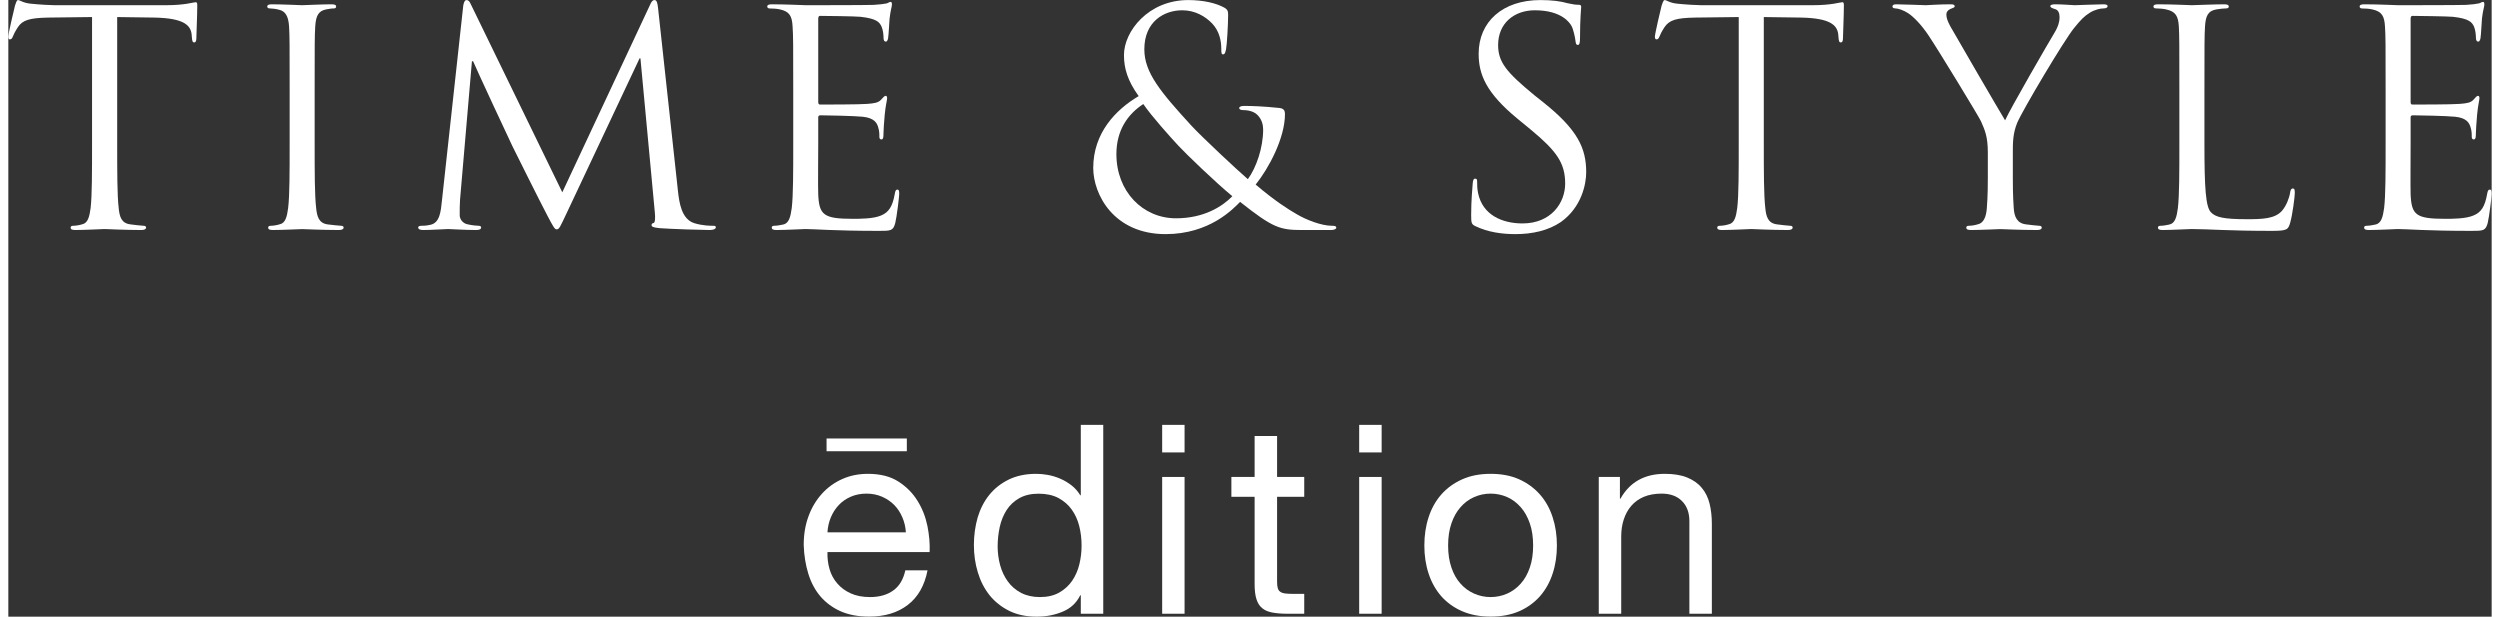 <?xml version="1.0" encoding="UTF-8"?>
<svg xmlns="http://www.w3.org/2000/svg" xmlns:xlink="http://www.w3.org/1999/xlink" width="150px" height="37px" viewBox="0 0 149 37" version="1.1">
<rect x="0" y="0" width="149" height="37" fill="#333333" stroke="none"/>
<g id="surface1">
<path style=" stroke:none;fill-rule:nonzero;fill:rgb(100%,100%,100%);fill-opacity:1;" d="M 11.242 0.133 C 11.102 0.133 10.617 0.312 9.473 0.312 L 2.762 0.312 C 2.551 0.312 1.875 0.277 1.359 0.223 C 0.879 0.18 0.703 0.004 0.574 0.004 C 0.5 0.004 0.43 0.238 0.398 0.344 C 0.359 0.488 -0.004 2.023 -0.004 2.203 C -0.004 2.312 0.035 2.363 0.086 2.363 C 0.16 2.363 0.219 2.332 0.273 2.188 C 0.324 2.059 0.379 1.934 0.574 1.629 C 0.859 1.199 1.285 1.078 2.391 1.055 L 5.023 1.023 L 5.023 8.598 C 5.023 10.316 5.023 11.727 4.938 12.48 C 4.867 12.996 4.777 13.391 4.422 13.461 C 4.254 13.512 4.043 13.547 3.883 13.547 C 3.773 13.547 3.738 13.598 3.738 13.656 C 3.738 13.762 3.824 13.801 4.023 13.801 C 4.562 13.801 5.688 13.742 5.777 13.742 C 5.867 13.742 6.996 13.801 7.98 13.801 C 8.172 13.801 8.266 13.742 8.266 13.656 C 8.266 13.598 8.227 13.547 8.121 13.547 C 7.957 13.535 7.566 13.5 7.316 13.461 C 6.777 13.391 6.672 12.996 6.621 12.48 C 6.531 11.727 6.531 10.312 6.531 8.594 L 6.531 1.023 L 8.789 1.055 C 10.512 1.094 10.926 1.504 10.996 2.043 L 11.012 2.238 C 11.031 2.492 11.066 2.547 11.156 2.547 C 11.227 2.547 11.281 2.473 11.281 2.312 C 11.281 2.113 11.336 0.879 11.336 0.348 C 11.336 0.238 11.336 0.133 11.242 0.133 "/>
<path style=" stroke:none;fill-rule:nonzero;fill:rgb(100%,100%,100%);fill-opacity:1;" d="M 19.973 13.547 C 19.809 13.535 19.418 13.5 19.168 13.465 C 18.629 13.395 18.523 13 18.469 12.48 C 18.379 11.727 18.379 10.312 18.379 8.594 L 18.379 5.449 C 18.379 2.66 18.379 2.156 18.414 1.586 C 18.453 0.957 18.598 0.652 19.078 0.562 C 19.293 0.527 19.398 0.504 19.523 0.508 C 19.598 0.508 19.668 0.473 19.668 0.398 C 19.668 0.293 19.578 0.258 19.383 0.258 C 18.848 0.258 17.719 0.312 17.629 0.312 C 17.543 0.312 16.41 0.258 15.82 0.258 C 15.625 0.258 15.535 0.293 15.535 0.398 C 15.535 0.473 15.609 0.508 15.68 0.504 C 15.805 0.508 16.035 0.527 16.234 0.582 C 16.629 0.668 16.805 0.977 16.844 1.586 C 16.879 2.156 16.879 2.66 16.879 5.449 L 16.879 8.602 C 16.879 10.312 16.879 11.727 16.789 12.48 C 16.719 13 16.629 13.395 16.27 13.461 C 16.109 13.512 15.895 13.547 15.734 13.547 C 15.625 13.547 15.59 13.602 15.59 13.656 C 15.59 13.766 15.68 13.801 15.875 13.801 C 16.41 13.801 17.543 13.746 17.629 13.746 C 17.719 13.746 18.848 13.801 19.832 13.801 C 20.023 13.801 20.117 13.746 20.117 13.656 C 20.117 13.602 20.082 13.547 19.973 13.547 "/>
<path style=" stroke:none;fill-rule:nonzero;fill:rgb(100%,100%,100%);fill-opacity:1;" d="M 42.312 13.547 C 42.133 13.547 41.664 13.547 41.148 13.387 C 40.379 13.137 40.254 12.129 40.18 11.488 L 38.984 0.488 C 38.949 0.148 38.898 0.004 38.77 0.004 C 38.645 0.004 38.574 0.129 38.504 0.289 L 33.238 11.539 L 27.758 0.273 C 27.672 0.078 27.602 0.004 27.492 0.004 C 27.387 0.004 27.336 0.129 27.297 0.324 L 26.02 12.004 C 25.949 12.688 25.895 13.383 25.305 13.492 C 25.039 13.547 24.914 13.547 24.77 13.547 C 24.68 13.547 24.59 13.582 24.59 13.637 C 24.59 13.762 24.715 13.801 24.895 13.801 C 25.379 13.801 26.23 13.742 26.391 13.742 C 26.531 13.742 27.387 13.801 28.047 13.801 C 28.262 13.801 28.367 13.762 28.367 13.637 C 28.367 13.582 28.297 13.547 28.23 13.547 C 28.121 13.547 27.852 13.527 27.547 13.457 C 27.281 13.402 27.082 13.172 27.082 12.902 C 27.082 12.598 27.082 12.273 27.102 11.988 L 27.816 3.676 L 27.887 3.676 C 28.086 4.156 30.09 8.457 30.25 8.781 C 30.34 8.961 31.879 12.059 32.344 12.938 C 32.684 13.582 32.777 13.762 32.898 13.762 C 33.059 13.762 33.113 13.598 33.488 12.812 L 37.875 3.5 L 37.926 3.5 L 38.789 12.734 C 38.824 13.059 38.809 13.363 38.715 13.379 C 38.629 13.398 38.594 13.434 38.594 13.508 C 38.594 13.598 38.68 13.652 39.094 13.691 C 39.754 13.742 41.684 13.801 42.078 13.801 C 42.293 13.801 42.449 13.742 42.449 13.637 C 42.449 13.562 42.398 13.547 42.312 13.547 "/>
<path style=" stroke:none;fill-rule:nonzero;fill:rgb(100%,100%,100%);fill-opacity:1;" d="M 53.344 11.375 C 53.254 11.375 53.215 11.445 53.184 11.645 C 53.055 12.379 52.832 12.738 52.363 12.93 C 51.906 13.129 51.121 13.129 50.66 13.129 C 48.914 13.129 48.648 12.895 48.594 11.664 C 48.574 11.285 48.594 9.211 48.594 8.602 L 48.594 7.039 C 48.594 6.969 48.629 6.918 48.719 6.918 C 49.023 6.918 50.781 6.953 51.262 7.004 C 51.953 7.074 52.117 7.379 52.188 7.625 C 52.262 7.855 52.262 8.031 52.262 8.211 C 52.262 8.297 52.293 8.367 52.387 8.367 C 52.508 8.367 52.508 8.176 52.508 8.031 C 52.508 7.906 52.543 7.254 52.582 6.895 C 52.637 6.309 52.727 6 52.727 5.895 C 52.727 5.789 52.691 5.75 52.637 5.75 C 52.566 5.75 52.492 5.844 52.363 5.984 C 52.203 6.164 51.953 6.203 51.527 6.234 C 51.121 6.273 48.93 6.273 48.703 6.273 C 48.617 6.273 48.594 6.219 48.594 6.094 L 48.594 1.137 C 48.594 1.008 48.629 0.953 48.703 0.953 C 48.879 0.953 50.832 0.973 51.133 1.008 C 52.102 1.117 52.277 1.328 52.402 1.617 C 52.492 1.832 52.512 2.137 52.512 2.262 C 52.512 2.406 52.547 2.496 52.656 2.496 C 52.73 2.496 52.766 2.387 52.785 2.301 C 52.82 2.086 52.859 1.293 52.875 1.113 C 52.93 0.617 53.016 0.398 53.016 0.273 C 53.016 0.184 53 0.113 52.945 0.113 C 52.859 0.113 52.785 0.184 52.691 0.207 C 52.547 0.238 52.262 0.273 51.922 0.293 C 51.527 0.312 47.969 0.312 47.844 0.312 C 47.754 0.312 46.625 0.258 45.82 0.258 C 45.625 0.258 45.535 0.293 45.535 0.398 C 45.535 0.473 45.609 0.508 45.68 0.508 C 45.84 0.504 46.145 0.527 46.289 0.562 C 46.879 0.688 47.02 0.973 47.055 1.578 C 47.094 2.156 47.094 2.656 47.094 5.449 L 47.094 8.602 C 47.094 10.324 47.094 11.738 47.004 12.488 C 46.93 13.008 46.844 13.402 46.484 13.473 C 46.324 13.508 46.109 13.547 45.945 13.547 C 45.84 13.547 45.805 13.598 45.805 13.652 C 45.805 13.762 45.895 13.801 46.094 13.801 C 46.609 13.801 47.734 13.742 47.824 13.742 C 48.363 13.742 49.555 13.852 52.242 13.852 C 52.945 13.852 53.09 13.852 53.215 13.383 C 53.309 13.004 53.453 11.789 53.453 11.645 C 53.453 11.52 53.453 11.375 53.344 11.375 "/>
<path style=" stroke:none;fill-rule:nonzero;fill:rgb(100%,100%,100%);fill-opacity:1;" d="M 79.426 13.547 C 78.781 13.547 77.867 13.188 77.297 12.848 C 76.797 12.559 76.016 12.074 74.84 11.074 C 75.621 10.102 76.598 8.293 76.598 6.84 C 76.598 6.66 76.547 6.516 76.281 6.48 C 75.289 6.375 74.57 6.355 74.141 6.355 C 73.996 6.355 73.852 6.395 73.852 6.48 C 73.852 6.57 73.961 6.605 74.07 6.605 C 74.336 6.605 74.711 6.66 74.945 6.895 C 75.215 7.164 75.289 7.5 75.289 7.773 C 75.289 8.867 74.875 10.066 74.371 10.75 C 73.801 10.266 71.594 8.203 70.988 7.543 C 69.129 5.516 68.16 4.352 68.16 2.961 C 68.16 1.277 69.359 0.617 70.434 0.617 C 71.219 0.617 71.824 0.992 72.223 1.402 C 72.668 1.867 72.777 2.461 72.777 2.922 C 72.777 3.191 72.793 3.262 72.883 3.262 C 72.957 3.262 73.008 3.227 73.062 2.961 C 73.117 2.691 73.188 1.438 73.188 0.902 C 73.188 0.688 73.168 0.578 72.957 0.457 C 72.473 0.188 71.703 0.004 70.793 0.004 C 68.395 0.004 66.938 1.887 66.938 3.301 C 66.938 4.105 67.152 4.836 67.82 5.766 C 66.434 6.586 65.094 7.984 65.094 10.078 C 65.094 11.648 66.309 14.047 69.438 14.047 C 72.082 14.047 73.496 12.527 73.906 12.113 C 75.875 13.672 76.297 13.801 77.621 13.801 L 79.371 13.801 C 79.531 13.801 79.676 13.742 79.676 13.672 C 79.676 13.562 79.586 13.547 79.426 13.547 M 70.062 13.098 C 68.062 13.098 66.484 11.488 66.484 9.246 C 66.484 7.816 67.168 6.848 68.098 6.242 C 68.598 6.977 69.742 8.246 70.207 8.746 C 70.672 9.246 72.441 10.953 73.441 11.773 C 72.836 12.398 71.723 13.098 70.062 13.098 "/>
<path style=" stroke:none;fill-rule:nonzero;fill:rgb(100%,100%,100%);fill-opacity:1;" d="M 92.07 6.117 L 91.57 5.719 C 89.887 4.336 89.387 3.727 89.387 2.703 C 89.387 1.391 90.352 0.617 91.59 0.617 C 93.203 0.617 93.691 1.371 93.797 1.57 C 93.902 1.766 94.008 2.25 94.031 2.465 C 94.047 2.605 94.066 2.695 94.176 2.695 C 94.266 2.695 94.301 2.57 94.301 2.285 C 94.301 1.094 94.371 0.5 94.371 0.414 C 94.371 0.32 94.34 0.285 94.191 0.285 C 94.047 0.285 93.902 0.27 93.562 0.195 C 93.145 0.074 92.621 0.004 91.926 0.004 C 89.656 0.004 88.219 1.305 88.219 3.227 C 88.219 4.445 88.648 5.559 90.547 7.121 L 91.355 7.785 C 92.891 9.059 93.41 9.777 93.41 11.016 C 93.41 12.168 92.57 13.406 90.852 13.406 C 89.633 13.406 88.453 12.902 88.184 11.582 C 88.129 11.328 88.129 11.082 88.129 10.914 C 88.129 10.773 88.113 10.719 88.004 10.719 C 87.914 10.719 87.879 10.812 87.863 11.008 C 87.844 11.293 87.77 12.008 87.77 12.902 C 87.77 13.387 87.789 13.461 88.043 13.578 C 88.773 13.926 89.594 14.047 90.434 14.047 C 91.426 14.047 92.391 13.84 93.16 13.316 C 94.383 12.438 94.672 11.07 94.672 10.336 C 94.672 8.898 94.172 7.785 92.07 6.117 "/>
<path style=" stroke:none;fill-rule:nonzero;fill:rgb(100%,100%,100%);fill-opacity:1;" d="M 110.043 0.133 C 109.898 0.133 109.414 0.312 108.27 0.312 L 101.562 0.312 C 101.348 0.312 100.668 0.277 100.152 0.223 C 99.676 0.18 99.5 0.004 99.375 0.004 C 99.301 0.004 99.23 0.238 99.195 0.344 C 99.156 0.488 98.793 2.023 98.793 2.203 C 98.793 2.312 98.828 2.363 98.891 2.363 C 98.957 2.363 99.012 2.332 99.07 2.188 C 99.121 2.059 99.176 1.934 99.371 1.629 C 99.66 1.199 100.082 1.078 101.188 1.055 L 103.824 1.023 L 103.824 8.598 C 103.824 10.316 103.824 11.727 103.734 12.48 C 103.664 12.996 103.574 13.391 103.215 13.461 C 103.055 13.512 102.84 13.547 102.68 13.547 C 102.57 13.547 102.535 13.598 102.535 13.656 C 102.535 13.762 102.625 13.801 102.82 13.801 C 103.359 13.801 104.484 13.742 104.574 13.742 C 104.664 13.742 105.793 13.801 106.773 13.801 C 106.969 13.801 107.059 13.742 107.059 13.656 C 107.059 13.598 107.023 13.547 106.918 13.547 C 106.758 13.535 106.363 13.5 106.113 13.461 C 105.578 13.391 105.469 12.996 105.418 12.48 C 105.328 11.727 105.328 10.312 105.328 8.594 L 105.328 1.023 L 107.586 1.055 C 109.309 1.094 109.719 1.504 109.793 2.043 L 109.809 2.238 C 109.828 2.492 109.863 2.547 109.953 2.547 C 110.027 2.547 110.078 2.473 110.078 2.312 C 110.078 2.113 110.133 0.879 110.133 0.348 C 110.133 0.238 110.133 0.133 110.043 0.133 "/>
<path style=" stroke:none;fill-rule:nonzero;fill:rgb(100%,100%,100%);fill-opacity:1;" d="M 125.723 0.258 C 125.383 0.258 124.098 0.312 123.988 0.312 C 123.848 0.312 123.273 0.258 122.809 0.258 C 122.629 0.258 122.52 0.293 122.52 0.363 C 122.52 0.453 122.629 0.488 122.793 0.543 C 123.004 0.594 123.074 0.793 123.074 1.043 C 123.074 1.277 123.004 1.578 122.773 1.957 C 122.414 2.551 120.145 6.469 119.805 7.219 C 119.484 6.699 116.801 2.086 116.512 1.566 C 116.367 1.293 116.281 1.082 116.281 0.867 C 116.281 0.723 116.367 0.617 116.512 0.543 C 116.676 0.473 116.781 0.453 116.781 0.383 C 116.781 0.309 116.746 0.258 116.547 0.258 C 115.855 0.258 115.172 0.312 115.047 0.312 C 114.961 0.312 113.617 0.258 113.273 0.258 C 113.117 0.258 113.047 0.309 113.047 0.383 C 113.047 0.473 113.129 0.504 113.227 0.504 C 113.387 0.504 113.723 0.617 113.992 0.793 C 114.312 1.008 114.762 1.457 115.207 2.117 C 115.832 3.051 118.227 6.988 118.355 7.27 C 118.586 7.793 118.77 8.184 118.77 9.152 L 118.77 10.695 C 118.77 10.973 118.77 11.727 118.711 12.48 C 118.676 13 118.516 13.395 118.16 13.461 C 117.996 13.512 117.785 13.547 117.625 13.547 C 117.512 13.547 117.477 13.602 117.477 13.656 C 117.477 13.762 117.566 13.801 117.766 13.801 C 118.301 13.801 119.43 13.746 119.52 13.746 C 119.605 13.746 120.734 13.801 121.715 13.801 C 121.918 13.801 122.004 13.746 122.004 13.656 C 122.004 13.602 121.969 13.547 121.859 13.547 C 121.703 13.535 121.305 13.5 121.055 13.461 C 120.52 13.395 120.355 13 120.324 12.48 C 120.27 11.73 120.27 10.977 120.27 10.691 L 120.27 9.152 C 120.27 8.559 120.27 8.004 120.535 7.363 C 120.863 6.59 123.363 2.387 123.953 1.672 C 124.348 1.188 124.543 0.977 124.898 0.758 C 125.188 0.578 125.527 0.504 125.723 0.504 C 125.867 0.504 125.957 0.453 125.957 0.363 C 125.957 0.293 125.848 0.258 125.723 0.258 "/>
<path style=" stroke:none;fill-rule:nonzero;fill:rgb(100%,100%,100%);fill-opacity:1;" d="M 137.074 11.309 C 136.965 11.312 136.93 11.402 136.91 11.543 C 136.859 11.883 136.68 12.332 136.445 12.617 C 136.02 13.137 135.234 13.152 134.293 13.152 C 132.906 13.152 132.441 13.031 132.16 12.742 C 131.84 12.422 131.766 11.273 131.766 8.641 L 131.766 5.457 C 131.766 2.66 131.766 2.156 131.801 1.582 C 131.84 0.957 131.977 0.648 132.496 0.562 C 132.711 0.527 132.957 0.504 133.082 0.504 C 133.152 0.504 133.227 0.473 133.227 0.398 C 133.227 0.293 133.137 0.258 132.941 0.258 C 132.406 0.258 131.105 0.312 131.016 0.312 C 130.926 0.312 129.797 0.258 128.996 0.258 C 128.797 0.258 128.707 0.293 128.707 0.398 C 128.707 0.473 128.781 0.504 128.852 0.504 C 129.016 0.504 129.316 0.527 129.457 0.562 C 130.051 0.688 130.191 0.977 130.23 1.582 C 130.262 2.156 130.262 2.66 130.262 5.457 L 130.262 8.605 C 130.262 10.32 130.262 11.738 130.172 12.488 C 130.102 13.008 130.012 13.402 129.656 13.473 C 129.496 13.512 129.277 13.547 129.117 13.547 C 129.016 13.547 128.977 13.602 128.977 13.652 C 128.977 13.766 129.066 13.801 129.266 13.801 C 129.777 13.801 130.832 13.742 130.996 13.742 C 132.051 13.746 133.227 13.852 135.789 13.852 C 136.73 13.852 136.789 13.781 136.91 13.367 C 137.059 12.852 137.188 11.777 137.188 11.582 C 137.188 11.383 137.168 11.312 137.074 11.309 "/>
<path style=" stroke:none;fill-rule:nonzero;fill:rgb(100%,100%,100%);fill-opacity:1;" d="M 148.891 11.375 C 148.797 11.375 148.762 11.445 148.727 11.645 C 148.598 12.379 148.379 12.738 147.906 12.93 C 147.445 13.129 146.664 13.129 146.199 13.129 C 144.457 13.129 144.191 12.895 144.137 11.664 C 144.121 11.285 144.137 9.211 144.137 8.602 L 144.137 7.039 C 144.137 6.969 144.172 6.918 144.266 6.918 C 144.566 6.918 146.328 6.953 146.805 7.004 C 147.5 7.074 147.656 7.379 147.73 7.625 C 147.805 7.855 147.805 8.031 147.805 8.211 C 147.805 8.297 147.84 8.367 147.926 8.367 C 148.051 8.367 148.051 8.176 148.051 8.031 C 148.051 7.906 148.09 7.254 148.125 6.895 C 148.18 6.309 148.266 6 148.266 5.895 C 148.266 5.789 148.234 5.75 148.18 5.75 C 148.105 5.75 148.035 5.844 147.906 5.984 C 147.746 6.164 147.5 6.203 147.07 6.234 C 146.664 6.273 144.477 6.273 144.242 6.273 C 144.156 6.273 144.137 6.219 144.137 6.094 L 144.137 1.137 C 144.137 1.008 144.172 0.953 144.242 0.953 C 144.426 0.953 146.375 0.977 146.676 1.008 C 147.645 1.117 147.824 1.328 147.949 1.617 C 148.035 1.832 148.055 2.137 148.055 2.262 C 148.055 2.406 148.094 2.496 148.199 2.496 C 148.273 2.496 148.309 2.387 148.328 2.301 C 148.367 2.086 148.398 1.293 148.418 1.113 C 148.473 0.617 148.562 0.398 148.562 0.273 C 148.562 0.184 148.543 0.113 148.492 0.113 C 148.395 0.113 148.328 0.184 148.238 0.203 C 148.094 0.238 147.805 0.273 147.465 0.293 C 147.07 0.312 143.512 0.312 143.387 0.312 C 143.297 0.312 142.168 0.258 141.367 0.258 C 141.168 0.258 141.078 0.293 141.078 0.398 C 141.078 0.473 141.152 0.508 141.223 0.508 C 141.383 0.504 141.688 0.527 141.828 0.562 C 142.422 0.688 142.562 0.977 142.598 1.578 C 142.637 2.156 142.637 2.656 142.637 5.449 L 142.637 8.602 C 142.637 10.324 142.637 11.738 142.547 12.488 C 142.473 13.008 142.383 13.402 142.023 13.473 C 141.867 13.508 141.652 13.547 141.488 13.547 C 141.383 13.547 141.348 13.598 141.348 13.652 C 141.348 13.762 141.438 13.801 141.633 13.801 C 142.148 13.801 143.281 13.742 143.367 13.742 C 143.906 13.742 145.098 13.852 147.781 13.852 C 148.488 13.852 148.633 13.852 148.762 13.383 C 148.855 13.004 149 11.789 149 11.645 C 149 11.52 149 11.375 148.891 11.375 "/>
<path style=" stroke:none;fill-rule:nonzero;fill:rgb(100%,100%,100%);fill-opacity:1;" d="M 55.145 31.555 C 55.031 31.004 54.832 30.496 54.539 30.031 C 54.25 29.566 53.863 29.184 53.387 28.883 C 52.906 28.578 52.301 28.43 51.57 28.43 C 51.012 28.43 50.496 28.535 50.027 28.746 C 49.555 28.957 49.148 29.254 48.805 29.637 C 48.465 30.016 48.195 30.465 48.008 30.984 C 47.816 31.5 47.723 32.074 47.723 32.699 C 47.742 33.32 47.836 33.898 48 34.426 C 48.164 34.957 48.406 35.41 48.734 35.793 C 49.062 36.172 49.469 36.469 49.945 36.68 C 50.426 36.891 50.996 36.996 51.652 36.996 C 52.578 36.996 53.352 36.766 53.965 36.297 C 54.574 35.832 54.973 35.141 55.152 34.219 L 53.82 34.219 C 53.703 34.758 53.465 35.164 53.098 35.426 C 52.734 35.691 52.27 35.824 51.699 35.824 C 51.254 35.824 50.867 35.75 50.543 35.602 C 50.215 35.453 49.945 35.254 49.734 35.004 C 49.52 34.758 49.367 34.473 49.273 34.148 C 49.18 33.828 49.137 33.484 49.148 33.125 L 55.277 33.125 C 55.301 32.629 55.254 32.105 55.145 31.555 M 49.148 31.938 C 49.168 31.617 49.234 31.32 49.352 31.039 C 49.469 30.758 49.629 30.512 49.828 30.301 C 50.027 30.09 50.27 29.922 50.551 29.801 C 50.828 29.68 51.141 29.617 51.492 29.617 C 51.828 29.617 52.137 29.68 52.418 29.801 C 52.699 29.922 52.941 30.086 53.148 30.293 C 53.352 30.5 53.516 30.746 53.637 31.031 C 53.762 31.316 53.832 31.617 53.852 31.938 "/>
<path style=" stroke:none;fill-rule:nonzero;fill:rgb(100%,100%,100%);fill-opacity:1;" d="M 64.348 29.715 L 64.316 29.715 C 64.168 29.473 63.988 29.27 63.77 29.105 C 63.555 28.941 63.324 28.809 63.082 28.707 C 62.84 28.605 62.598 28.535 62.352 28.492 C 62.109 28.449 61.883 28.43 61.672 28.43 C 61.047 28.43 60.504 28.543 60.031 28.77 C 59.562 29 59.172 29.305 58.859 29.691 C 58.547 30.078 58.316 30.527 58.16 31.047 C 58.012 31.566 57.934 32.117 57.934 32.699 C 57.934 33.281 58.012 33.828 58.172 34.348 C 58.328 34.867 58.562 35.32 58.875 35.715 C 59.188 36.102 59.578 36.414 60.047 36.648 C 60.516 36.883 61.07 37 61.703 37 C 62.273 37 62.797 36.898 63.273 36.695 C 63.746 36.496 64.094 36.168 64.316 35.715 L 64.348 35.715 L 64.348 36.824 L 65.695 36.824 L 65.695 25.492 L 64.348 25.492 Z M 64.262 33.855 C 64.172 34.227 64.027 34.559 63.828 34.848 C 63.625 35.141 63.367 35.375 63.051 35.555 C 62.734 35.734 62.348 35.824 61.895 35.824 C 61.461 35.824 61.082 35.738 60.762 35.57 C 60.438 35.402 60.176 35.172 59.969 34.887 C 59.762 34.602 59.609 34.277 59.508 33.91 C 59.41 33.547 59.359 33.172 59.359 32.793 C 59.359 32.391 59.402 32 59.484 31.617 C 59.57 31.238 59.707 30.898 59.898 30.602 C 60.086 30.309 60.34 30.07 60.656 29.891 C 60.977 29.711 61.359 29.621 61.812 29.621 C 62.277 29.621 62.676 29.707 63.004 29.879 C 63.328 30.055 63.598 30.285 63.801 30.57 C 64.008 30.859 64.16 31.188 64.254 31.562 C 64.348 31.938 64.395 32.328 64.395 32.73 C 64.395 33.109 64.352 33.484 64.262 33.855 "/>
<path style=" stroke:none;fill-rule:nonzero;fill:rgb(100%,100%,100%);fill-opacity:1;" d="M 69.23 25.492 L 70.574 25.492 L 70.574 27.145 L 69.23 27.145 Z M 69.23 25.492 "/>
<path style=" stroke:none;fill-rule:nonzero;fill:rgb(100%,100%,100%);fill-opacity:1;" d="M 69.23 28.617 L 70.574 28.617 L 70.574 36.824 L 69.23 36.824 Z M 69.23 28.617 "/>
<path style=" stroke:none;fill-rule:nonzero;fill:rgb(100%,100%,100%);fill-opacity:1;" d="M 76.125 26.16 L 74.777 26.16 L 74.777 28.617 L 73.383 28.617 L 73.383 29.809 L 74.777 29.809 L 74.777 35.031 C 74.777 35.41 74.812 35.719 74.887 35.949 C 74.961 36.184 75.074 36.363 75.23 36.488 C 75.379 36.617 75.582 36.703 75.828 36.75 C 76.078 36.797 76.375 36.824 76.727 36.824 L 77.754 36.824 L 77.754 35.633 L 77.137 35.633 C 76.926 35.633 76.754 35.625 76.621 35.609 C 76.488 35.594 76.387 35.559 76.312 35.504 C 76.238 35.453 76.191 35.379 76.164 35.281 C 76.137 35.188 76.125 35.062 76.125 34.902 L 76.125 29.809 L 77.754 29.809 L 77.754 28.617 L 76.125 28.617 "/>
<path style=" stroke:none;fill-rule:nonzero;fill:rgb(100%,100%,100%);fill-opacity:1;" d="M 81.051 28.617 L 82.398 28.617 L 82.398 36.824 L 81.051 36.824 Z M 81.051 28.617 "/>
<path style=" stroke:none;fill-rule:nonzero;fill:rgb(100%,100%,100%);fill-opacity:1;" d="M 81.051 25.492 L 82.398 25.492 L 82.398 27.145 L 81.051 27.145 Z M 81.051 25.492 "/>
<path style=" stroke:none;fill-rule:nonzero;fill:rgb(100%,100%,100%);fill-opacity:1;" d="M 91.902 29.676 C 91.562 29.289 91.148 28.984 90.656 28.762 C 90.164 28.539 89.594 28.43 88.938 28.43 C 88.293 28.43 87.723 28.539 87.227 28.762 C 86.73 28.984 86.312 29.289 85.973 29.676 C 85.637 30.059 85.383 30.516 85.215 31.039 C 85.043 31.562 84.961 32.125 84.961 32.73 C 84.961 33.332 85.043 33.891 85.215 34.41 C 85.383 34.93 85.637 35.383 85.973 35.77 C 86.312 36.152 86.73 36.457 87.227 36.672 C 87.723 36.887 88.293 36.996 88.938 36.996 C 89.594 36.996 90.164 36.887 90.656 36.672 C 91.148 36.457 91.562 36.152 91.902 35.77 C 92.238 35.383 92.492 34.93 92.66 34.41 C 92.832 33.891 92.914 33.332 92.914 32.73 C 92.914 32.125 92.832 31.562 92.66 31.039 C 92.492 30.516 92.238 30.059 91.902 29.676 M 91.289 34.055 C 91.156 34.438 90.977 34.762 90.742 35.02 C 90.512 35.281 90.238 35.48 89.93 35.617 C 89.617 35.754 89.285 35.824 88.938 35.824 C 88.59 35.824 88.258 35.754 87.949 35.617 C 87.637 35.48 87.363 35.281 87.133 35.02 C 86.898 34.762 86.715 34.438 86.586 34.055 C 86.453 33.668 86.387 33.227 86.387 32.73 C 86.387 32.23 86.453 31.789 86.586 31.402 C 86.715 31.02 86.898 30.691 87.133 30.43 C 87.363 30.164 87.637 29.961 87.949 29.824 C 88.258 29.688 88.59 29.617 88.938 29.617 C 89.285 29.617 89.617 29.688 89.93 29.824 C 90.238 29.961 90.512 30.164 90.742 30.43 C 90.977 30.691 91.156 31.02 91.289 31.402 C 91.422 31.789 91.488 32.23 91.488 32.73 C 91.488 33.227 91.422 33.668 91.289 34.055 "/>
<path style=" stroke:none;fill-rule:nonzero;fill:rgb(100%,100%,100%);fill-opacity:1;" d="M 102.074 30.215 C 101.984 29.848 101.828 29.535 101.605 29.27 C 101.387 29.004 101.094 28.801 100.734 28.652 C 100.375 28.504 99.926 28.43 99.387 28.43 C 98.176 28.43 97.285 28.926 96.727 29.922 L 96.695 29.922 L 96.695 28.617 L 95.426 28.617 L 95.426 36.824 L 96.773 36.824 L 96.773 32.191 C 96.773 31.82 96.824 31.477 96.926 31.168 C 97.027 30.855 97.176 30.582 97.379 30.348 C 97.578 30.117 97.828 29.938 98.129 29.809 C 98.43 29.684 98.785 29.617 99.199 29.617 C 99.715 29.617 100.125 29.766 100.418 30.062 C 100.715 30.359 100.863 30.762 100.863 31.27 L 100.863 36.824 L 102.211 36.824 L 102.211 31.43 C 102.211 30.984 102.164 30.578 102.074 30.215 "/>
<path style=" stroke:none;fill-rule:nonzero;fill:rgb(100%,100%,100%);fill-opacity:1;" d="M 49.094 26.309 L 53.91 26.309 L 53.91 27.074 L 49.094 27.074 Z M 49.094 26.309 "/>
</g>
</svg>
